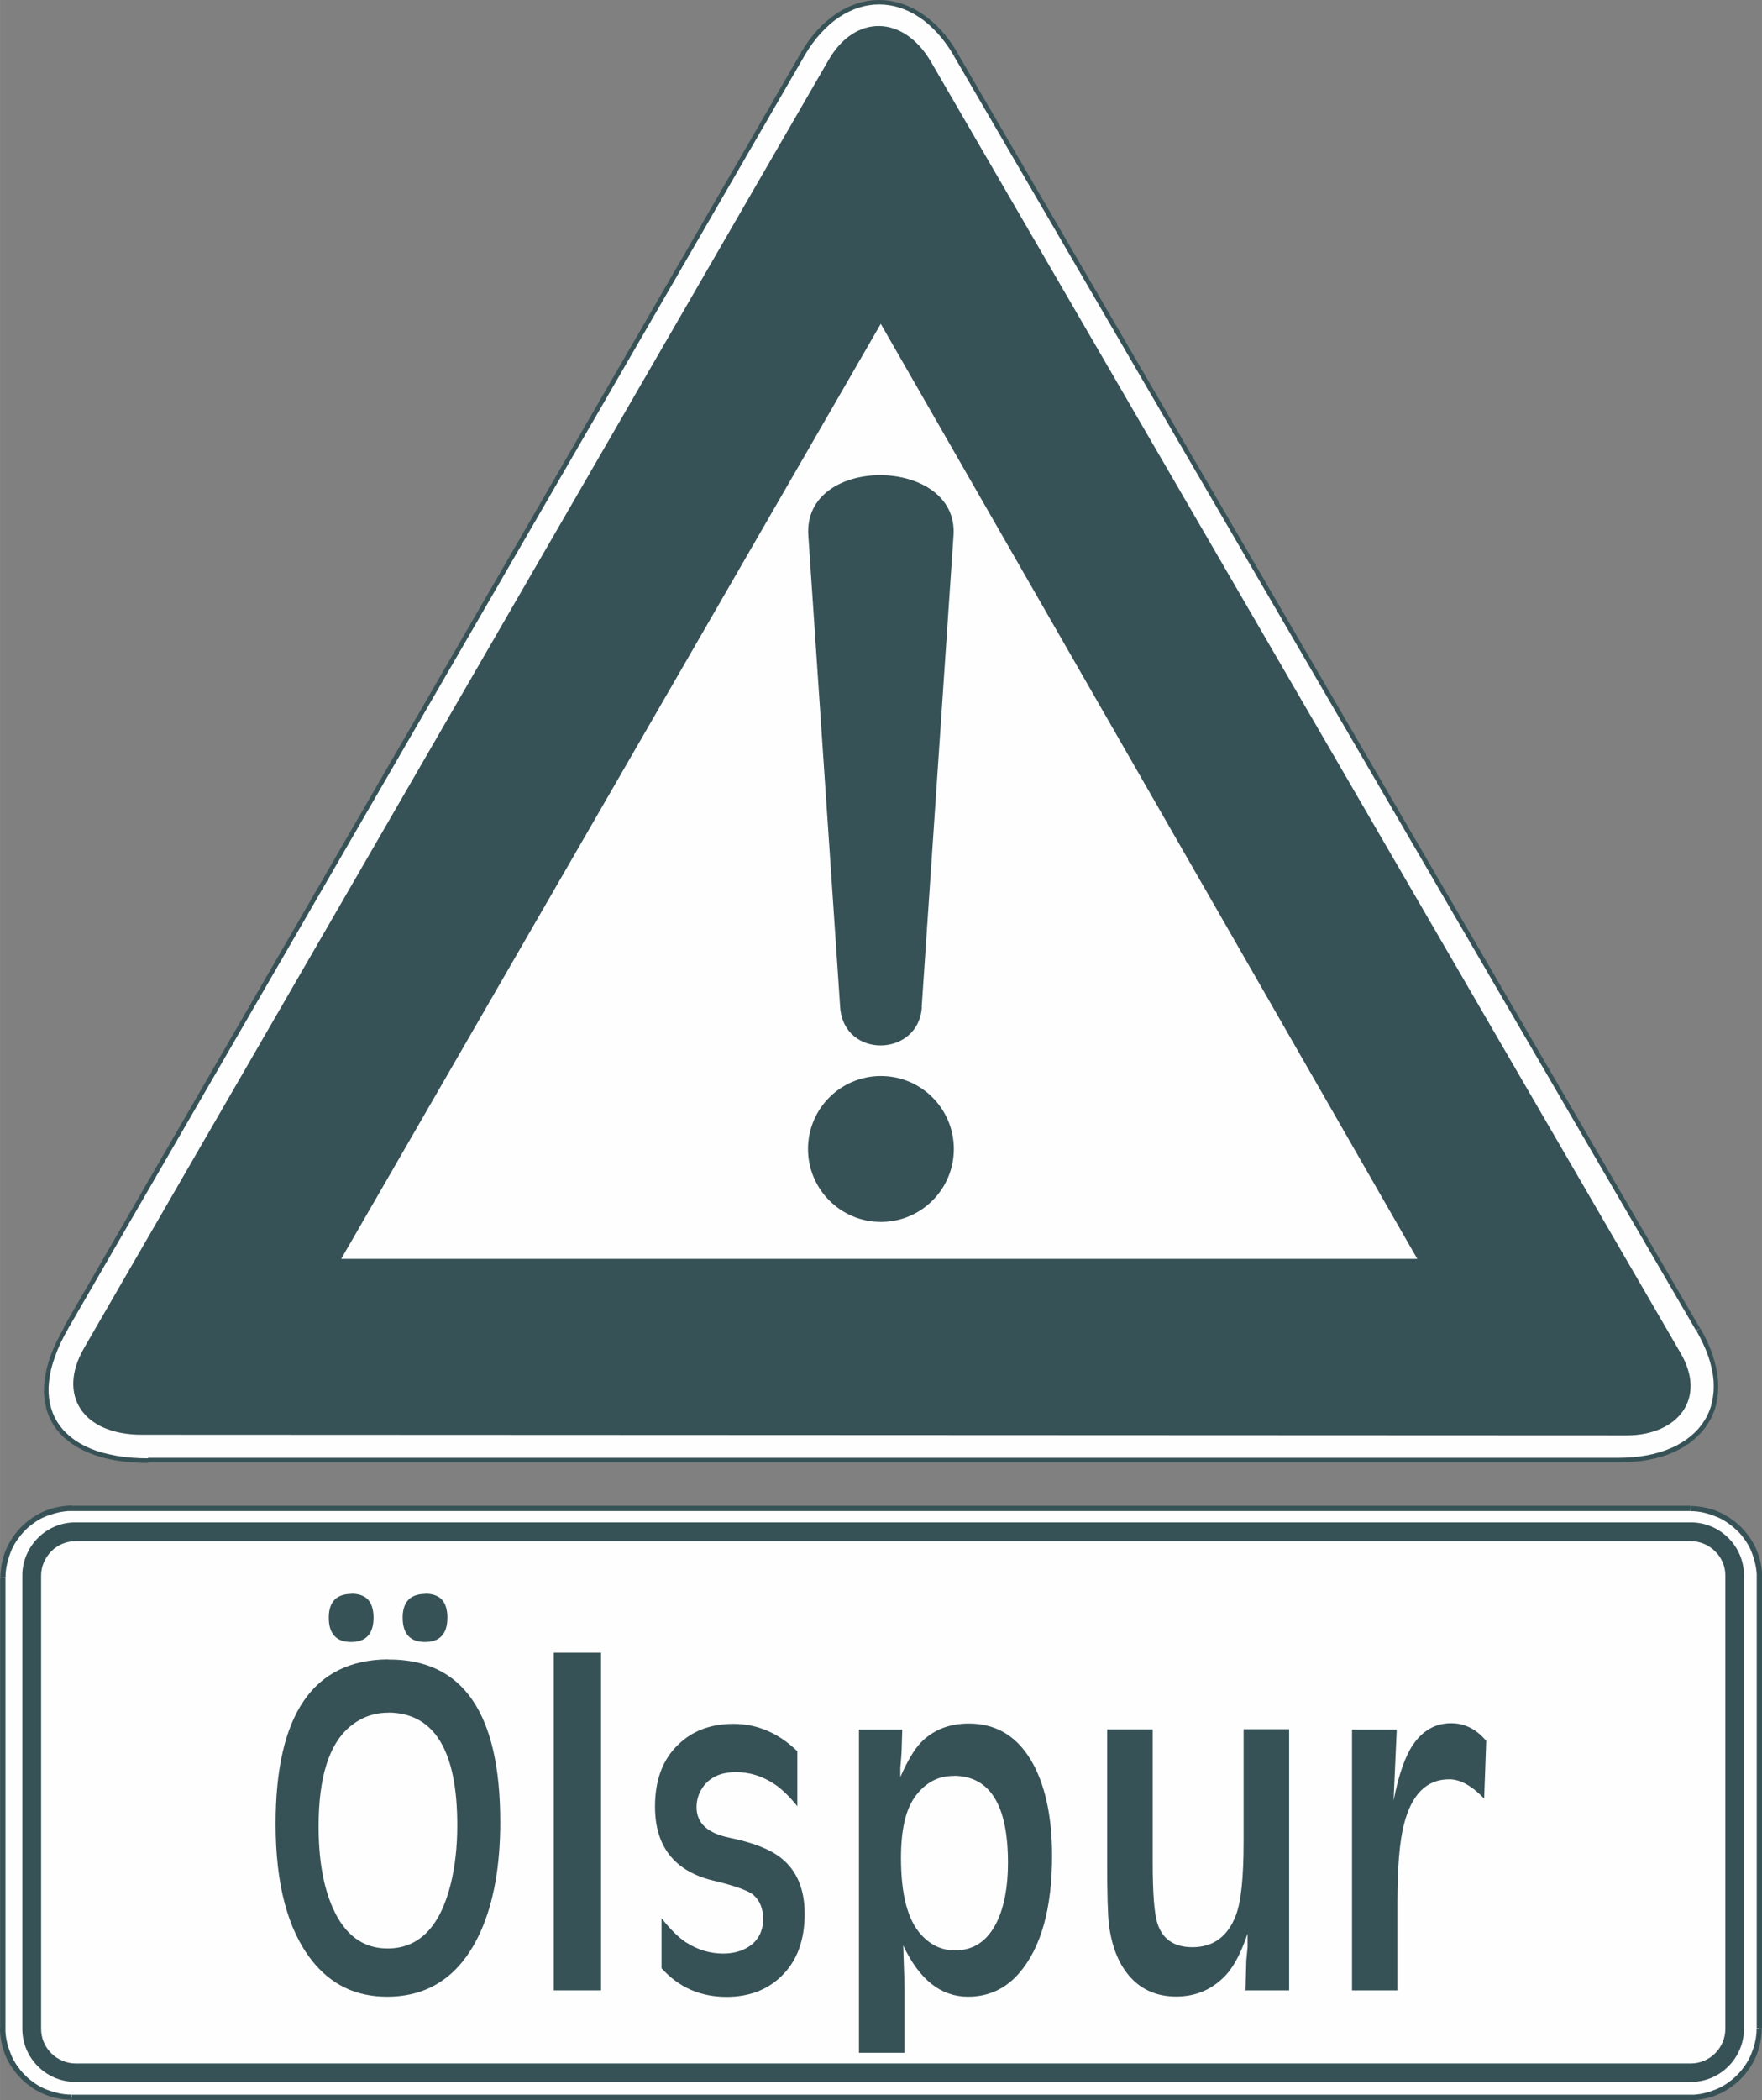 <?xml version="1.0" encoding="UTF-8"?>
<svg xmlns="http://www.w3.org/2000/svg" xmlns:xlink="http://www.w3.org/1999/xlink" xmlns:xodm="http://www.corel.com/coreldraw/odm/2003" xml:space="preserve" width="11.241mm" height="13.391mm" version="1.1" style="shape-rendering:geometricPrecision; text-rendering:geometricPrecision; image-rendering:optimizeQuality; fill-rule:evenodd; clip-rule:evenodd" viewBox="0 0 110.67 131.84">
 <rect x="0" y="0" width="110.67" height="131.84" fill="#808080" stroke="none"/>
 <defs>
  <style type="text/css">
   
    .fil0 {fill:#FEFEFE}
    .fil2 {fill:#375257}
    .fil1 {fill:#375257;fill-rule:nonzero}
    .fil3 {fill:#375257;fill-rule:nonzero}
   
  </style>
 </defs>
 <g id="Ebene_x0020_1">
  <g id="_2287733034048">
   <g>
    <path class="fil0" d="M4.15 83.35l46.27 -79.94c2.56,-4.36 7.06,-4.36 9.61,0l46.63 80.04c2.66,4.57 0.36,8.21 -5.08,8.21l-92.28 0c-5.87,0 -7.99,-3.46 -5.15,-8.32z"></path>
    <path id="1" class="fil1" d="M50.54 3.48l-46.27 79.94 -0.25 -0.14 46.27 -79.94 0 -0 0.25 0.14zm-0.25 -0.14l0 -0 -0.03 0.05 0.03 -0.05zm9.86 0l-0.25 0.14 0 0 -0.24 -0.39 -0.25 -0.36 -0.26 -0.34 -0.27 -0.31 -0.28 -0.29 -0.28 -0.26 -0.29 -0.24 -0.3 -0.21 -0.3 -0.19 -0.31 -0.16 -0.31 -0.14 -0.31 -0.11 -0.32 -0.09 -0.32 -0.06 -0.32 -0.04 -0.32 -0.01 -0.32 0.01 -0.32 0.04 -0.32 0.06 -0.32 0.09 -0.31 0.11 -0.31 0.14 -0.31 0.16 -0.3 0.19 -0.3 0.21 -0.29 0.24 -0.28 0.26 -0.28 0.29 -0.27 0.31 -0.26 0.34 -0.25 0.36 -0.24 0.39 -0.25 -0.15 0.25 -0.4 0.26 -0.38 0.27 -0.35 0.28 -0.32 0.29 -0.3 0.3 -0.27 0.31 -0.25 0.31 -0.22 0.32 -0.2 0.32 -0.17 0.33 -0.14 0.33 -0.12 0.34 -0.09 0.34 -0.07 0.34 -0.04 0.34 -0.01 0.34 0.01 0.34 0.04 0.34 0.07 0.34 0.09 0.33 0.12 0.33 0.14 0.32 0.17 0.32 0.2 0.31 0.22 0.31 0.25 0.3 0.27 0.29 0.3 0.28 0.32 0.27 0.35 0.26 0.38 0.25 0.4 0 0zm-0 -0l0 0 0.06 0.1 -0.06 -0.1zm46.38 80.19l-46.63 -80.04 0.25 -0.14 46.63 80.04 -0.25 0.14zm-4.95 8.28l0 -0.29 0 0 0.49 -0.01 0.48 -0.03 0.46 -0.05 0.44 -0.07 0.42 -0.09 0.4 -0.11 0.38 -0.13 0.35 -0.14 0.33 -0.16 0.31 -0.18 0.29 -0.19 0.27 -0.21 0.25 -0.22 0.22 -0.23 0.2 -0.25 0.18 -0.26 0.16 -0.27 0.13 -0.29 0.11 -0.3 0.08 -0.31 0.06 -0.32 0.04 -0.33 0.01 -0.34 -0.01 -0.35 -0.04 -0.36 -0.07 -0.37 -0.09 -0.38 -0.12 -0.39 -0.15 -0.4 -0.18 -0.41 -0.2 -0.41 -0.23 -0.42 0.25 -0.14 0.24 0.43 0.21 0.43 0.18 0.42 0.15 0.41 0.12 0.41 0.1 0.4 0.07 0.39 0.04 0.38 0.01 0.37 -0.01 0.36 -0.04 0.36 -0.06 0.34 -0.09 0.33 -0.12 0.32 -0.14 0.31 -0.17 0.29 -0.19 0.28 -0.22 0.27 -0.24 0.25 -0.26 0.24 -0.28 0.22 -0.31 0.2 -0.33 0.19 -0.35 0.17 -0.37 0.15 -0.39 0.13 -0.41 0.11 -0.43 0.09 -0.45 0.07 -0.47 0.05 -0.49 0.03 -0.51 0.01 0 0zm-92.28 -0.29l92.28 0 0 0.29 -92.28 0 0 0 0 -0.29zm-5.27 -8.25l0.25 0.14 -0 0 -0.25 0.45 -0.22 0.44 -0.19 0.43 -0.16 0.42 -0.14 0.41 -0.11 0.4 -0.08 0.38 -0.05 0.38 -0.03 0.36 0 0.35 0.03 0.34 0.05 0.32 0.08 0.31 0.1 0.3 0.13 0.29 0.15 0.27 0.18 0.26 0.2 0.25 0.23 0.23 0.25 0.22 0.27 0.2 0.3 0.19 0.32 0.17 0.35 0.16 0.37 0.14 0.39 0.12 0.42 0.1 0.44 0.09 0.47 0.07 0.49 0.05 0.51 0.03 0.53 0.01 0 0.29 -0.55 -0.01 -0.52 -0.03 -0.5 -0.05 -0.48 -0.07 -0.46 -0.09 -0.43 -0.11 -0.41 -0.13 -0.39 -0.15 -0.36 -0.16 -0.34 -0.18 -0.32 -0.2 -0.29 -0.21 -0.27 -0.23 -0.24 -0.25 -0.22 -0.26 -0.19 -0.28 -0.16 -0.29 -0.14 -0.31 -0.11 -0.32 -0.08 -0.33 -0.06 -0.35 -0.03 -0.36 0 -0.37 0.03 -0.38 0.06 -0.39 0.08 -0.4 0.11 -0.41 0.14 -0.42 0.17 -0.43 0.2 -0.44 0.23 -0.45 0.25 -0.46 -0 0zm0.25 0.14l-0 0 0.09 -0.15 -0.09 0.15z"></path>
   </g>
   <path class="fil2" d="M5.23 84.71l46.81 -80.94c1.66,-2.88 4.68,-2.84 6.41,0.07l47.1 81.09c1.69,2.88 -0.18,5.18 -3.38,5.18l-93.26 -0.04c-3.75,0 -5.29,-2.52 -3.67,-5.37z"></path>
   <polygon class="fil0" points="55.32,20.33 89.02,79.03 21.43,79.03 "></polygon>
   <g id="_2287733034144">
    <circle class="fil2" cx="55.33" cy="72.13" r="4.58"></circle>
    <path class="fil1" d="M57.9 63.23c-0.21,3.15 -4.91,3.25 -5.13,0l-2 -29.62c-0.34,-5.11 9.46,-4.97 9.12,0l-2 29.62z"></path>
   </g>
   <g id="_2287733033760">
    <g>
     <path class="fil0" d="M4.5 94.69l101.67 0c2.38,0 4.33,1.96 4.33,4.33l0 28.31c0,2.38 -1.96,4.33 -4.33,4.33l-101.67 0c-2.38,0 -4.33,-1.95 -4.33,-4.33l0 -28.31c0,-2.38 1.95,-4.33 4.33,-4.33z"></path>
     <path id="1" class="fil1" d="M106.17 94.86l-101.67 0 0 -0.33 101.67 0 0 0 0 0.33zm4.5 4.16l-0.33 0 0 0 -0 -0.21 -0.02 -0.21 -0.03 -0.21 -0.04 -0.2 -0.05 -0.2 -0.06 -0.2 -0.06 -0.19 -0.07 -0.19 -0.08 -0.18 -0.09 -0.18 -0.1 -0.17 -0.11 -0.17 -0.12 -0.16 -0.12 -0.16 -0.13 -0.15 -0.14 -0.14 -0.15 -0.14 -0.15 -0.13 -0.16 -0.12 -0.16 -0.12 -0.17 -0.11 -0.17 -0.1 -0.18 -0.09 -0.19 -0.08 -0.19 -0.07 -0.19 -0.07 -0.2 -0.06 -0.2 -0.05 -0.2 -0.04 -0.21 -0.03 -0.21 -0.02 -0.21 -0 0 -0.33 0.23 0.01 0.23 0.02 0.23 0.03 0.22 0.04 0.22 0.05 0.21 0.06 0.21 0.07 0.2 0.08 0.2 0.09 0.19 0.1 0.19 0.11 0.18 0.12 0.18 0.13 0.17 0.13 0.16 0.14 0.16 0.15 0.15 0.16 0.14 0.16 0.13 0.17 0.13 0.18 0.12 0.18 0.11 0.19 0.1 0.19 0.09 0.2 0.08 0.2 0.07 0.21 0.06 0.21 0.05 0.22 0.04 0.22 0.03 0.22 0.02 0.23 0.01 0.23 0 0zm-0.33 28.31l0 -28.31 0.33 0 0 28.31 0 0 -0.33 0zm-4.16 4.5l0 -0.33 0 0 0.21 -0 0.21 -0.02 0.21 -0.03 0.2 -0.04 0.2 -0.05 0.2 -0.06 0.19 -0.07 0.19 -0.07 0.18 -0.08 0.18 -0.09 0.17 -0.1 0.17 -0.11 0.16 -0.12 0.16 -0.12 0.15 -0.13 0.14 -0.14 0.14 -0.14 0.13 -0.15 0.12 -0.16 0.12 -0.16 0.11 -0.17 0.1 -0.17 0.09 -0.18 0.08 -0.18 0.07 -0.19 0.07 -0.19 0.06 -0.2 0.05 -0.2 0.04 -0.2 0.03 -0.21 0.02 -0.21 0 -0.21 0.33 0 -0.01 0.23 -0.02 0.23 -0.03 0.22 -0.04 0.22 -0.05 0.22 -0.06 0.21 -0.07 0.21 -0.08 0.2 -0.09 0.2 -0.1 0.19 -0.11 0.19 -0.12 0.18 -0.13 0.18 -0.13 0.17 -0.14 0.16 -0.15 0.16 -0.16 0.15 -0.16 0.14 -0.17 0.13 -0.18 0.13 -0.18 0.12 -0.19 0.11 -0.19 0.1 -0.2 0.09 -0.2 0.08 -0.21 0.07 -0.21 0.06 -0.22 0.05 -0.22 0.04 -0.22 0.03 -0.23 0.02 -0.23 0.01 0 0zm-101.67 -0.33l101.67 0 0 0.33 -101.67 0 0 0 0 -0.33zm-4.5 -4.16l0.33 0 0 0 0 0.21 0.02 0.21 0.03 0.21 0.04 0.2 0.05 0.2 0.06 0.2 0.07 0.19 0.07 0.19 0.08 0.19 0.09 0.18 0.1 0.17 0.11 0.17 0.12 0.16 0.12 0.16 0.13 0.15 0.14 0.14 0.14 0.14 0.15 0.13 0.16 0.12 0.16 0.12 0.17 0.11 0.17 0.1 0.18 0.09 0.18 0.08 0.19 0.07 0.19 0.06 0.2 0.06 0.2 0.05 0.2 0.04 0.21 0.03 0.21 0.02 0.21 0 0 0.33 -0.23 -0.01 -0.23 -0.02 -0.22 -0.03 -0.22 -0.04 -0.22 -0.05 -0.21 -0.06 -0.21 -0.07 -0.2 -0.08 -0.2 -0.09 -0.19 -0.1 -0.19 -0.11 -0.18 -0.12 -0.18 -0.13 -0.17 -0.13 -0.16 -0.14 -0.16 -0.15 -0.15 -0.16 -0.14 -0.16 -0.13 -0.17 -0.13 -0.18 -0.12 -0.18 -0.11 -0.19 -0.1 -0.19 -0.09 -0.2 -0.08 -0.2 -0.07 -0.21 -0.06 -0.21 -0.05 -0.22 -0.04 -0.22 -0.03 -0.23 -0.02 -0.23 -0.01 -0.23 0 0zm0.33 -28.31l0 28.31 -0.33 0 0 -28.31 0 0 0.33 0zm4.16 -4.5l0 0.33 0 0 -0.21 0 -0.21 0.02 -0.21 0.03 -0.2 0.04 -0.2 0.05 -0.2 0.06 -0.19 0.06 -0.19 0.07 -0.19 0.08 -0.18 0.09 -0.17 0.1 -0.17 0.11 -0.16 0.12 -0.16 0.12 -0.15 0.13 -0.14 0.14 -0.14 0.15 -0.13 0.15 -0.12 0.16 -0.12 0.16 -0.11 0.17 -0.1 0.17 -0.09 0.18 -0.08 0.19 -0.07 0.19 -0.06 0.19 -0.06 0.2 -0.05 0.2 -0.04 0.2 -0.03 0.21 -0.02 0.21 -0 0.21 -0.33 0 0.01 -0.23 0.02 -0.23 0.03 -0.23 0.04 -0.22 0.05 -0.22 0.06 -0.21 0.07 -0.21 0.08 -0.2 0.09 -0.2 0.1 -0.19 0.11 -0.19 0.12 -0.18 0.13 -0.18 0.13 -0.17 0.14 -0.16 0.15 -0.16 0.16 -0.15 0.16 -0.14 0.17 -0.13 0.18 -0.13 0.18 -0.12 0.19 -0.11 0.19 -0.1 0.2 -0.09 0.2 -0.08 0.21 -0.07 0.21 -0.06 0.22 -0.05 0.22 -0.04 0.23 -0.03 0.23 -0.02 0.23 -0.01 0 0z"></path>
    </g>
    <path class="fil1" d="M4.75 95.57l101.45 0c0.92,0 1.76,0.38 2.36,0.98l0 0c0.61,0.61 0.98,1.44 0.98,2.36l0 28.45c0,0.92 -0.38,1.76 -0.98,2.36 -0.61,0.61 -1.44,0.98 -2.37,0.98l-101.45 0c-0.92,0 -1.76,-0.38 -2.36,-0.98 -0.61,-0.61 -0.98,-1.44 -0.98,-2.36l0 -28.45c0,-0.92 0.38,-1.76 0.98,-2.36l0 -0c0.61,-0.61 1.44,-0.98 2.36,-0.98zm101.45 1.18l-101.45 0c-0.6,0 -1.14,0.24 -1.53,0.64 -0.39,0.39 -0.64,0.94 -0.64,1.53l0 28.45c0,0.6 0.25,1.14 0.64,1.53 0.39,0.39 0.94,0.64 1.53,0.64l101.45 0c0.6,0 1.14,-0.25 1.53,-0.64 0.39,-0.39 0.64,-0.94 0.64,-1.53l0 -28.45c0,-0.6 -0.24,-1.14 -0.64,-1.53 -0.39,-0.39 -0.94,-0.64 -1.53,-0.64z"></path>
    <path class="fil3" d="M24.36 104.18c4.71,-0.04 7.06,3.36 7.06,10.2 0,2.74 -0.41,5.02 -1.21,6.83 -1.23,2.76 -3.2,4.14 -5.9,4.14 -1.96,0 -3.54,-0.76 -4.74,-2.3 -1.51,-1.93 -2.26,-4.78 -2.26,-8.55 0,-6.84 2.35,-10.29 7.05,-10.33zm0.05 3.34c-0.92,-0.01 -1.73,0.29 -2.44,0.88 -1.31,1.1 -1.96,3.18 -1.96,6.26 0,2.05 0.29,3.75 0.88,5.09 0.75,1.71 1.9,2.57 3.45,2.57 1.97,0 3.3,-1.35 3.97,-4.05 0.27,-1.09 0.41,-2.31 0.41,-3.69 0,-4.68 -1.44,-7.04 -4.32,-7.07zm-2.33 -7.47c0.92,0 1.38,0.5 1.38,1.5 0,1.02 -0.47,1.53 -1.41,1.53 -0.93,0 -1.4,-0.51 -1.4,-1.53 0,-0.99 0.48,-1.49 1.44,-1.49zm4.64 0c0.92,0 1.38,0.5 1.38,1.5 0,1.02 -0.47,1.53 -1.41,1.53 -0.93,0 -1.4,-0.51 -1.4,-1.53 0,-0.99 0.48,-1.49 1.44,-1.49z"></path>
    <polygon id="1" class="fil3" points="34.78,124.95 34.78,103.75 37.75,103.75 37.75,124.95 "></polygon>
    <path id="2" class="fil3" d="M50.08 109.92l0 3.47c-0.51,-0.63 -0.99,-1.09 -1.44,-1.39 -0.76,-0.5 -1.56,-0.75 -2.41,-0.75 -0.89,0 -1.56,0.28 -2.01,0.84 -0.31,0.4 -0.47,0.85 -0.47,1.37 0,0.99 0.69,1.63 2.07,1.91 1.47,0.3 2.55,0.72 3.25,1.28 0.98,0.78 1.47,1.95 1.47,3.49 0,1.67 -0.48,2.97 -1.45,3.91 -0.89,0.87 -2.04,1.31 -3.45,1.31 -1.66,0 -3.01,-0.6 -4.09,-1.8l0 -3.14c0.56,0.71 1.07,1.21 1.51,1.5 0.74,0.48 1.53,0.72 2.36,0.72 0.66,0 1.22,-0.16 1.68,-0.48 0.55,-0.39 0.83,-0.95 0.83,-1.69 0,-0.65 -0.2,-1.15 -0.6,-1.5 -0.3,-0.27 -1.14,-0.58 -2.53,-0.91 -2.44,-0.59 -3.66,-2.14 -3.66,-4.65 0,-1.67 0.49,-2.97 1.47,-3.9 0.89,-0.86 2.04,-1.29 3.46,-1.29 1.48,0 2.82,0.57 3.99,1.7z"></path>
    <path id="3" class="fil3" d="M53.95 128.87l0 -20.29 2.72 0 -0.04 1.31c0,0.14 -0.03,0.5 -0.08,1.08 0,0.13 0,0.33 0,0.59 0.44,-1.01 0.87,-1.72 1.27,-2.15 0.78,-0.81 1.79,-1.21 3.04,-1.21 1.8,0 3.16,0.88 4.08,2.63 0.76,1.46 1.14,3.36 1.14,5.67 0,3.31 -0.69,5.77 -2.06,7.36 -0.85,0.99 -1.93,1.49 -3.22,1.49 -1.71,0 -3.06,-1.08 -4.07,-3.22l0.03 0.92c0.03,0.83 0.05,1.42 0.05,1.8l0 4.02 -2.86 0zm5.99 -17.38c-1.03,-0.02 -1.87,0.44 -2.52,1.38 -0.55,0.8 -0.83,2.05 -0.83,3.76 0,2.3 0.42,3.91 1.27,4.83 0.6,0.66 1.31,0.98 2.12,0.98 1.18,0 2.05,-0.59 2.63,-1.78 0.46,-0.95 0.7,-2.19 0.7,-3.72 0,-3.61 -1.12,-5.42 -3.36,-5.46z"></path>
    <path id="4" class="fil3" d="M80.97 108.58l0 16.37 -2.74 0 0.05 -1.88c0.01,-0.14 0.04,-0.42 0.08,-0.84 0,-0.35 0,-0.63 0,-0.84 -0.4,1.18 -0.85,2.05 -1.37,2.61 -0.84,0.89 -1.87,1.34 -3.11,1.34 -1.18,0 -2.13,-0.4 -2.86,-1.19 -0.73,-0.79 -1.19,-1.91 -1.37,-3.34 -0.07,-0.6 -0.11,-1.88 -0.11,-3.86l0 -8.38 2.86 0 0 8.33c0,1.94 0.1,3.22 0.29,3.82 0.31,1.01 1.05,1.52 2.2,1.52 1.31,0 2.22,-0.66 2.73,-1.99 0.33,-0.84 0.49,-2.38 0.49,-4.62l0 -7.07 2.86 0z"></path>
    <path id="5" class="fil3" d="M84.92 124.95l0 -16.37 2.81 0 -0.2 4.45c0.32,-1.62 0.73,-2.78 1.22,-3.5 0.62,-0.9 1.41,-1.35 2.4,-1.35 0.84,0 1.58,0.37 2.2,1.11l-0.13 3.62c-0.78,-0.81 -1.51,-1.21 -2.19,-1.21 -1.42,0 -2.37,0.94 -2.85,2.84 -0.27,1.05 -0.41,2.69 -0.41,4.93l0 5.48 -2.86 0z"></path>
   </g>
  </g>
 </g>
</svg>
